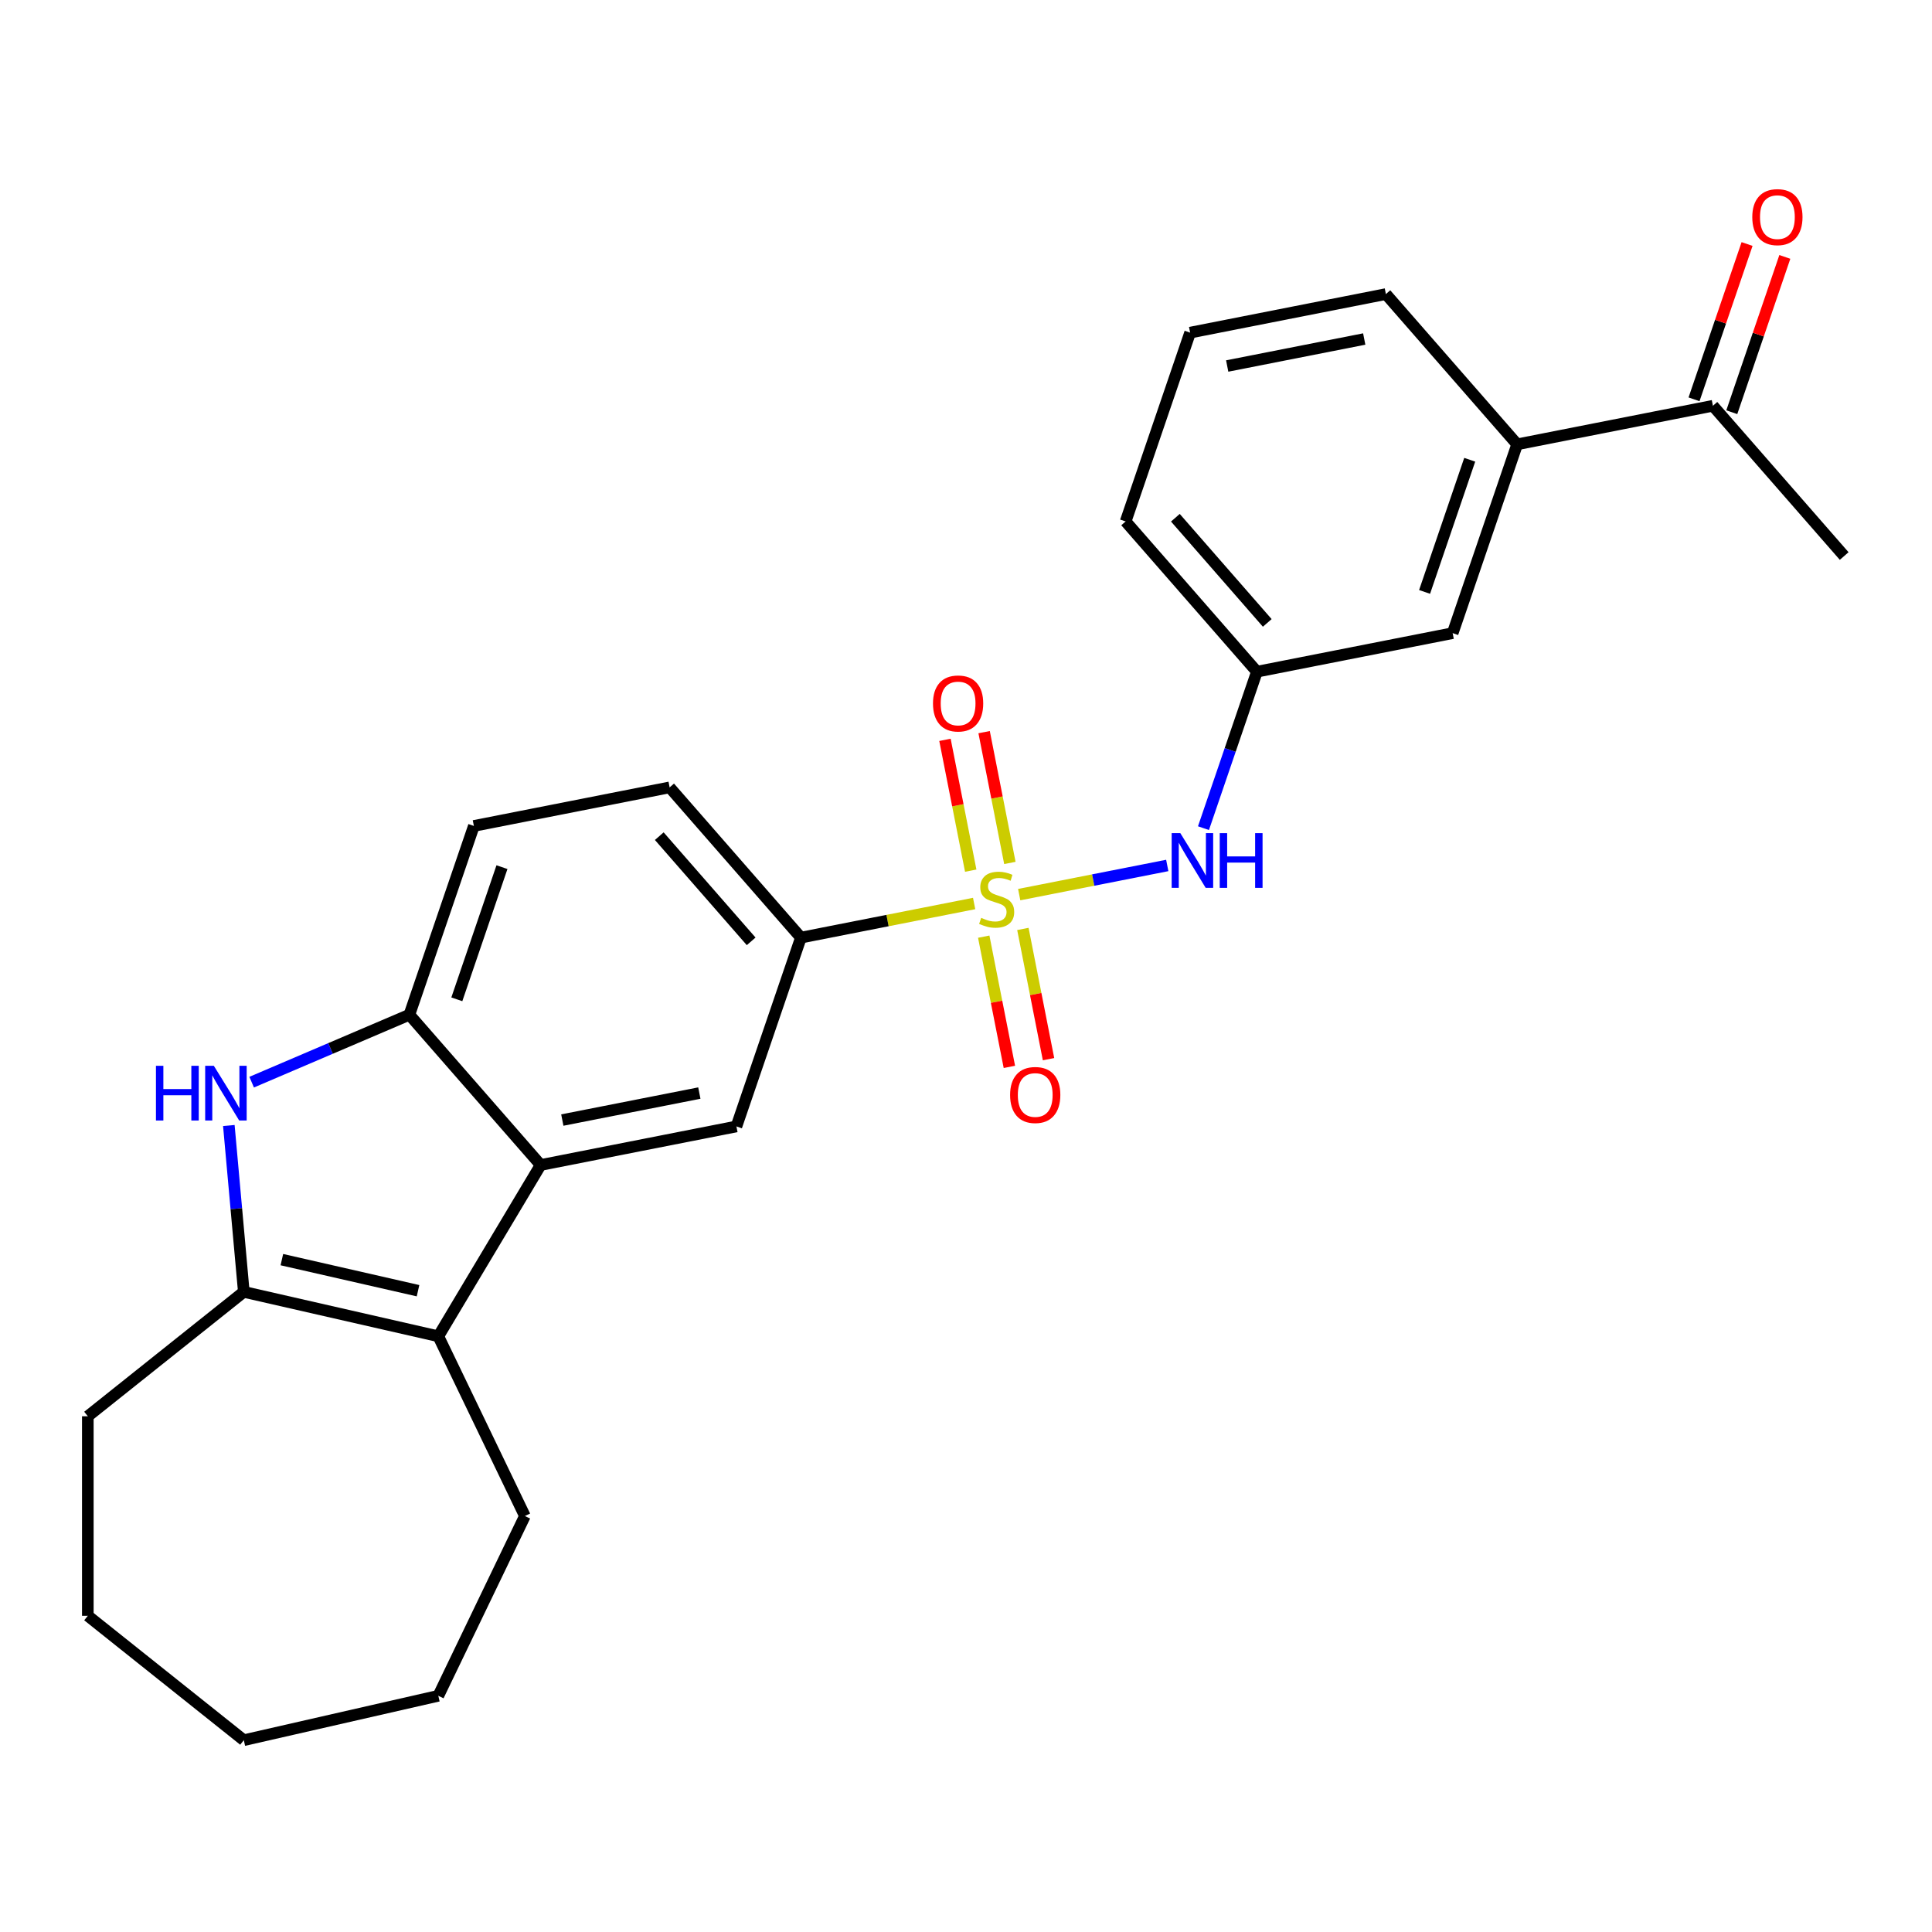 <?xml version='1.0' encoding='iso-8859-1'?>
<svg version='1.1' baseProfile='full'
              xmlns='http://www.w3.org/2000/svg'
                      xmlns:rdkit='http://www.rdkit.org/xml'
                      xmlns:xlink='http://www.w3.org/1999/xlink'
                  xml:space='preserve'
width='1000px' height='1000px' viewBox='0 0 1000 1000'>
<!-- END OF HEADER -->
<rect style='opacity:1.0;fill:#FFFFFF;stroke:none' width='1000' height='1000' x='0' y='0'> </rect>
<path class='bond-5' d='M 504.209,467.653 L 459.378,476.483' style='fill:none;fill-rule:evenodd;stroke:#CCCC00;stroke-width:6px;stroke-linecap:butt;stroke-linejoin:miter;stroke-opacity:1' />
<path class='bond-5' d='M 459.378,476.483 L 414.547,485.314' style='fill:none;fill-rule:evenodd;stroke:#000000;stroke-width:6px;stroke-linecap:butt;stroke-linejoin:miter;stroke-opacity:1' />
<path class='bond-6' d='M 527.533,463.059 L 565.851,455.511' style='fill:none;fill-rule:evenodd;stroke:#CCCC00;stroke-width:6px;stroke-linecap:butt;stroke-linejoin:miter;stroke-opacity:1' />
<path class='bond-6' d='M 565.851,455.511 L 604.17,447.964' style='fill:none;fill-rule:evenodd;stroke:#0000FF;stroke-width:6px;stroke-linecap:butt;stroke-linejoin:miter;stroke-opacity:1' />
<path class='bond-8' d='M 509.178,484.813 L 515.816,518.516' style='fill:none;fill-rule:evenodd;stroke:#CCCC00;stroke-width:6px;stroke-linecap:butt;stroke-linejoin:miter;stroke-opacity:1' />
<path class='bond-8' d='M 515.816,518.516 L 522.455,552.219' style='fill:none;fill-rule:evenodd;stroke:#FF0000;stroke-width:6px;stroke-linecap:butt;stroke-linejoin:miter;stroke-opacity:1' />
<path class='bond-8' d='M 529.443,480.822 L 536.081,514.525' style='fill:none;fill-rule:evenodd;stroke:#CCCC00;stroke-width:6px;stroke-linecap:butt;stroke-linejoin:miter;stroke-opacity:1' />
<path class='bond-8' d='M 536.081,514.525 L 542.719,548.227' style='fill:none;fill-rule:evenodd;stroke:#FF0000;stroke-width:6px;stroke-linecap:butt;stroke-linejoin:miter;stroke-opacity:1' />
<path class='bond-9' d='M 522.713,446.658 L 516.045,412.805' style='fill:none;fill-rule:evenodd;stroke:#CCCC00;stroke-width:6px;stroke-linecap:butt;stroke-linejoin:miter;stroke-opacity:1' />
<path class='bond-9' d='M 516.045,412.805 L 509.377,378.952' style='fill:none;fill-rule:evenodd;stroke:#FF0000;stroke-width:6px;stroke-linecap:butt;stroke-linejoin:miter;stroke-opacity:1' />
<path class='bond-9' d='M 502.449,450.65 L 495.781,416.797' style='fill:none;fill-rule:evenodd;stroke:#CCCC00;stroke-width:6px;stroke-linecap:butt;stroke-linejoin:miter;stroke-opacity:1' />
<path class='bond-9' d='M 495.781,416.797 L 489.113,382.944' style='fill:none;fill-rule:evenodd;stroke:#FF0000;stroke-width:6px;stroke-linecap:butt;stroke-linejoin:miter;stroke-opacity:1' />
<path class='bond-0' d='M 130.26,560.123 L 171.079,542.676' style='fill:none;fill-rule:evenodd;stroke:#0000FF;stroke-width:6px;stroke-linecap:butt;stroke-linejoin:miter;stroke-opacity:1' />
<path class='bond-0' d='M 171.079,542.676 L 211.898,525.229' style='fill:none;fill-rule:evenodd;stroke:#000000;stroke-width:6px;stroke-linecap:butt;stroke-linejoin:miter;stroke-opacity:1' />
<path class='bond-28' d='M 118.445,582.559 L 122.32,625.616' style='fill:none;fill-rule:evenodd;stroke:#0000FF;stroke-width:6px;stroke-linecap:butt;stroke-linejoin:miter;stroke-opacity:1' />
<path class='bond-28' d='M 122.32,625.616 L 126.195,668.672' style='fill:none;fill-rule:evenodd;stroke:#000000;stroke-width:6px;stroke-linecap:butt;stroke-linejoin:miter;stroke-opacity:1' />
<path class='bond-1' d='M 279.844,602.999 L 381.168,583.042' style='fill:none;fill-rule:evenodd;stroke:#000000;stroke-width:6px;stroke-linecap:butt;stroke-linejoin:miter;stroke-opacity:1' />
<path class='bond-1' d='M 291.051,579.741 L 361.978,565.77' style='fill:none;fill-rule:evenodd;stroke:#000000;stroke-width:6px;stroke-linecap:butt;stroke-linejoin:miter;stroke-opacity:1' />
<path class='bond-2' d='M 279.844,602.999 L 226.877,691.652' style='fill:none;fill-rule:evenodd;stroke:#000000;stroke-width:6px;stroke-linecap:butt;stroke-linejoin:miter;stroke-opacity:1' />
<path class='bond-26' d='M 279.844,602.999 L 211.898,525.229' style='fill:none;fill-rule:evenodd;stroke:#000000;stroke-width:6px;stroke-linecap:butt;stroke-linejoin:miter;stroke-opacity:1' />
<path class='bond-3' d='M 226.877,691.652 L 126.195,668.672' style='fill:none;fill-rule:evenodd;stroke:#000000;stroke-width:6px;stroke-linecap:butt;stroke-linejoin:miter;stroke-opacity:1' />
<path class='bond-3' d='M 216.37,668.069 L 145.893,651.983' style='fill:none;fill-rule:evenodd;stroke:#000000;stroke-width:6px;stroke-linecap:butt;stroke-linejoin:miter;stroke-opacity:1' />
<path class='bond-17' d='M 226.877,691.652 L 271.684,784.696' style='fill:none;fill-rule:evenodd;stroke:#000000;stroke-width:6px;stroke-linecap:butt;stroke-linejoin:miter;stroke-opacity:1' />
<path class='bond-18' d='M 126.195,668.672 L 45.455,733.061' style='fill:none;fill-rule:evenodd;stroke:#000000;stroke-width:6px;stroke-linecap:butt;stroke-linejoin:miter;stroke-opacity:1' />
<path class='bond-4' d='M 211.898,525.229 L 245.277,427.501' style='fill:none;fill-rule:evenodd;stroke:#000000;stroke-width:6px;stroke-linecap:butt;stroke-linejoin:miter;stroke-opacity:1' />
<path class='bond-4' d='M 236.451,517.245 L 259.815,448.836' style='fill:none;fill-rule:evenodd;stroke:#000000;stroke-width:6px;stroke-linecap:butt;stroke-linejoin:miter;stroke-opacity:1' />
<path class='bond-7' d='M 414.547,485.314 L 381.168,583.042' style='fill:none;fill-rule:evenodd;stroke:#000000;stroke-width:6px;stroke-linecap:butt;stroke-linejoin:miter;stroke-opacity:1' />
<path class='bond-15' d='M 414.547,485.314 L 346.601,407.543' style='fill:none;fill-rule:evenodd;stroke:#000000;stroke-width:6px;stroke-linecap:butt;stroke-linejoin:miter;stroke-opacity:1' />
<path class='bond-15' d='M 388.801,487.237 L 341.239,432.798' style='fill:none;fill-rule:evenodd;stroke:#000000;stroke-width:6px;stroke-linecap:butt;stroke-linejoin:miter;stroke-opacity:1' />
<path class='bond-12' d='M 622.913,428.656 L 636.743,388.163' style='fill:none;fill-rule:evenodd;stroke:#0000FF;stroke-width:6px;stroke-linecap:butt;stroke-linejoin:miter;stroke-opacity:1' />
<path class='bond-12' d='M 636.743,388.163 L 650.573,347.67' style='fill:none;fill-rule:evenodd;stroke:#000000;stroke-width:6px;stroke-linecap:butt;stroke-linejoin:miter;stroke-opacity:1' />
<path class='bond-10' d='M 785.275,229.984 L 751.897,327.712' style='fill:none;fill-rule:evenodd;stroke:#000000;stroke-width:6px;stroke-linecap:butt;stroke-linejoin:miter;stroke-opacity:1' />
<path class='bond-10' d='M 760.723,237.968 L 737.358,306.377' style='fill:none;fill-rule:evenodd;stroke:#000000;stroke-width:6px;stroke-linecap:butt;stroke-linejoin:miter;stroke-opacity:1' />
<path class='bond-11' d='M 785.275,229.984 L 886.599,210.026' style='fill:none;fill-rule:evenodd;stroke:#000000;stroke-width:6px;stroke-linecap:butt;stroke-linejoin:miter;stroke-opacity:1' />
<path class='bond-27' d='M 785.275,229.984 L 717.329,152.214' style='fill:none;fill-rule:evenodd;stroke:#000000;stroke-width:6px;stroke-linecap:butt;stroke-linejoin:miter;stroke-opacity:1' />
<path class='bond-16' d='M 896.372,213.364 L 910.1,173.171' style='fill:none;fill-rule:evenodd;stroke:#000000;stroke-width:6px;stroke-linecap:butt;stroke-linejoin:miter;stroke-opacity:1' />
<path class='bond-16' d='M 910.1,173.171 L 923.828,132.978' style='fill:none;fill-rule:evenodd;stroke:#FF0000;stroke-width:6px;stroke-linecap:butt;stroke-linejoin:miter;stroke-opacity:1' />
<path class='bond-16' d='M 876.827,206.689 L 890.554,166.495' style='fill:none;fill-rule:evenodd;stroke:#000000;stroke-width:6px;stroke-linecap:butt;stroke-linejoin:miter;stroke-opacity:1' />
<path class='bond-16' d='M 890.554,166.495 L 904.282,126.302' style='fill:none;fill-rule:evenodd;stroke:#FF0000;stroke-width:6px;stroke-linecap:butt;stroke-linejoin:miter;stroke-opacity:1' />
<path class='bond-22' d='M 886.599,210.026 L 954.545,287.797' style='fill:none;fill-rule:evenodd;stroke:#000000;stroke-width:6px;stroke-linecap:butt;stroke-linejoin:miter;stroke-opacity:1' />
<path class='bond-13' d='M 650.573,347.67 L 751.897,327.712' style='fill:none;fill-rule:evenodd;stroke:#000000;stroke-width:6px;stroke-linecap:butt;stroke-linejoin:miter;stroke-opacity:1' />
<path class='bond-21' d='M 650.573,347.67 L 582.627,269.9' style='fill:none;fill-rule:evenodd;stroke:#000000;stroke-width:6px;stroke-linecap:butt;stroke-linejoin:miter;stroke-opacity:1' />
<path class='bond-21' d='M 655.935,322.415 L 608.373,267.976' style='fill:none;fill-rule:evenodd;stroke:#000000;stroke-width:6px;stroke-linecap:butt;stroke-linejoin:miter;stroke-opacity:1' />
<path class='bond-14' d='M 245.277,427.501 L 346.601,407.543' style='fill:none;fill-rule:evenodd;stroke:#000000;stroke-width:6px;stroke-linecap:butt;stroke-linejoin:miter;stroke-opacity:1' />
<path class='bond-23' d='M 271.684,784.696 L 226.877,877.74' style='fill:none;fill-rule:evenodd;stroke:#000000;stroke-width:6px;stroke-linecap:butt;stroke-linejoin:miter;stroke-opacity:1' />
<path class='bond-24' d='M 45.455,733.061 L 45.455,836.332' style='fill:none;fill-rule:evenodd;stroke:#000000;stroke-width:6px;stroke-linecap:butt;stroke-linejoin:miter;stroke-opacity:1' />
<path class='bond-19' d='M 717.329,152.214 L 616.005,172.171' style='fill:none;fill-rule:evenodd;stroke:#000000;stroke-width:6px;stroke-linecap:butt;stroke-linejoin:miter;stroke-opacity:1' />
<path class='bond-19' d='M 706.122,175.472 L 635.195,189.443' style='fill:none;fill-rule:evenodd;stroke:#000000;stroke-width:6px;stroke-linecap:butt;stroke-linejoin:miter;stroke-opacity:1' />
<path class='bond-20' d='M 616.005,172.171 L 582.627,269.9' style='fill:none;fill-rule:evenodd;stroke:#000000;stroke-width:6px;stroke-linecap:butt;stroke-linejoin:miter;stroke-opacity:1' />
<path class='bond-25' d='M 226.877,877.74 L 126.195,900.72' style='fill:none;fill-rule:evenodd;stroke:#000000;stroke-width:6px;stroke-linecap:butt;stroke-linejoin:miter;stroke-opacity:1' />
<path class='bond-29' d='M 45.455,836.332 L 126.195,900.72' style='fill:none;fill-rule:evenodd;stroke:#000000;stroke-width:6px;stroke-linecap:butt;stroke-linejoin:miter;stroke-opacity:1' />
<path  class='atom-0' d='M 507.871 475.076
Q 508.191 475.196, 509.511 475.756
Q 510.831 476.316, 512.271 476.676
Q 513.751 476.996, 515.191 476.996
Q 517.871 476.996, 519.431 475.716
Q 520.991 474.396, 520.991 472.116
Q 520.991 470.556, 520.191 469.596
Q 519.431 468.636, 518.231 468.116
Q 517.031 467.596, 515.031 466.996
Q 512.511 466.236, 510.991 465.516
Q 509.511 464.796, 508.431 463.276
Q 507.391 461.756, 507.391 459.196
Q 507.391 455.636, 509.791 453.436
Q 512.231 451.236, 517.031 451.236
Q 520.311 451.236, 524.031 452.796
L 523.111 455.876
Q 519.711 454.476, 517.151 454.476
Q 514.391 454.476, 512.871 455.636
Q 511.351 456.756, 511.391 458.716
Q 511.391 460.236, 512.151 461.156
Q 512.951 462.076, 514.071 462.596
Q 515.231 463.116, 517.151 463.716
Q 519.711 464.516, 521.231 465.316
Q 522.751 466.116, 523.831 467.756
Q 524.951 469.356, 524.951 472.116
Q 524.951 476.036, 522.311 478.156
Q 519.711 480.236, 515.351 480.236
Q 512.831 480.236, 510.911 479.676
Q 509.031 479.156, 506.791 478.236
L 507.871 475.076
' fill='#CCCC00'/>
<path  class='atom-1' d='M 80.718 551.657
L 84.558 551.657
L 84.558 563.697
L 99.038 563.697
L 99.038 551.657
L 102.878 551.657
L 102.878 579.977
L 99.038 579.977
L 99.038 566.897
L 84.558 566.897
L 84.558 579.977
L 80.718 579.977
L 80.718 551.657
' fill='#0000FF'/>
<path  class='atom-1' d='M 110.678 551.657
L 119.958 566.657
Q 120.878 568.137, 122.358 570.817
Q 123.838 573.497, 123.918 573.657
L 123.918 551.657
L 127.678 551.657
L 127.678 579.977
L 123.798 579.977
L 113.838 563.577
Q 112.678 561.657, 111.438 559.457
Q 110.238 557.257, 109.878 556.577
L 109.878 579.977
L 106.198 579.977
L 106.198 551.657
L 110.678 551.657
' fill='#0000FF'/>
<path  class='atom-7' d='M 610.935 431.238
L 620.215 446.238
Q 621.135 447.718, 622.615 450.398
Q 624.095 453.078, 624.175 453.238
L 624.175 431.238
L 627.935 431.238
L 627.935 459.558
L 624.055 459.558
L 614.095 443.158
Q 612.935 441.238, 611.695 439.038
Q 610.495 436.838, 610.135 436.158
L 610.135 459.558
L 606.455 459.558
L 606.455 431.238
L 610.935 431.238
' fill='#0000FF'/>
<path  class='atom-7' d='M 631.335 431.238
L 635.175 431.238
L 635.175 443.278
L 649.655 443.278
L 649.655 431.238
L 653.495 431.238
L 653.495 459.558
L 649.655 459.558
L 649.655 446.478
L 635.175 446.478
L 635.175 459.558
L 631.335 459.558
L 631.335 431.238
' fill='#0000FF'/>
<path  class='atom-9' d='M 522.829 566.76
Q 522.829 559.96, 526.189 556.16
Q 529.549 552.36, 535.829 552.36
Q 542.109 552.36, 545.469 556.16
Q 548.829 559.96, 548.829 566.76
Q 548.829 573.64, 545.429 577.56
Q 542.029 581.44, 535.829 581.44
Q 529.589 581.44, 526.189 577.56
Q 522.829 573.68, 522.829 566.76
M 535.829 578.24
Q 540.149 578.24, 542.469 575.36
Q 544.829 572.44, 544.829 566.76
Q 544.829 561.2, 542.469 558.4
Q 540.149 555.56, 535.829 555.56
Q 531.509 555.56, 529.149 558.36
Q 526.829 561.16, 526.829 566.76
Q 526.829 572.48, 529.149 575.36
Q 531.509 578.24, 535.829 578.24
' fill='#FF0000'/>
<path  class='atom-10' d='M 482.913 364.112
Q 482.913 357.312, 486.273 353.512
Q 489.633 349.712, 495.913 349.712
Q 502.193 349.712, 505.553 353.512
Q 508.913 357.312, 508.913 364.112
Q 508.913 370.992, 505.513 374.912
Q 502.113 378.792, 495.913 378.792
Q 489.673 378.792, 486.273 374.912
Q 482.913 371.032, 482.913 364.112
M 495.913 375.592
Q 500.233 375.592, 502.553 372.712
Q 504.913 369.792, 504.913 364.112
Q 504.913 358.552, 502.553 355.752
Q 500.233 352.912, 495.913 352.912
Q 491.593 352.912, 489.233 355.712
Q 486.913 358.512, 486.913 364.112
Q 486.913 369.832, 489.233 372.712
Q 491.593 375.592, 495.913 375.592
' fill='#FF0000'/>
<path  class='atom-17' d='M 906.978 112.378
Q 906.978 105.578, 910.338 101.778
Q 913.698 97.978, 919.978 97.978
Q 926.258 97.978, 929.618 101.778
Q 932.978 105.578, 932.978 112.378
Q 932.978 119.258, 929.578 123.178
Q 926.178 127.058, 919.978 127.058
Q 913.738 127.058, 910.338 123.178
Q 906.978 119.298, 906.978 112.378
M 919.978 123.858
Q 924.298 123.858, 926.618 120.978
Q 928.978 118.058, 928.978 112.378
Q 928.978 106.818, 926.618 104.018
Q 924.298 101.178, 919.978 101.178
Q 915.658 101.178, 913.298 103.978
Q 910.978 106.778, 910.978 112.378
Q 910.978 118.098, 913.298 120.978
Q 915.658 123.858, 919.978 123.858
' fill='#FF0000'/>
</svg>
